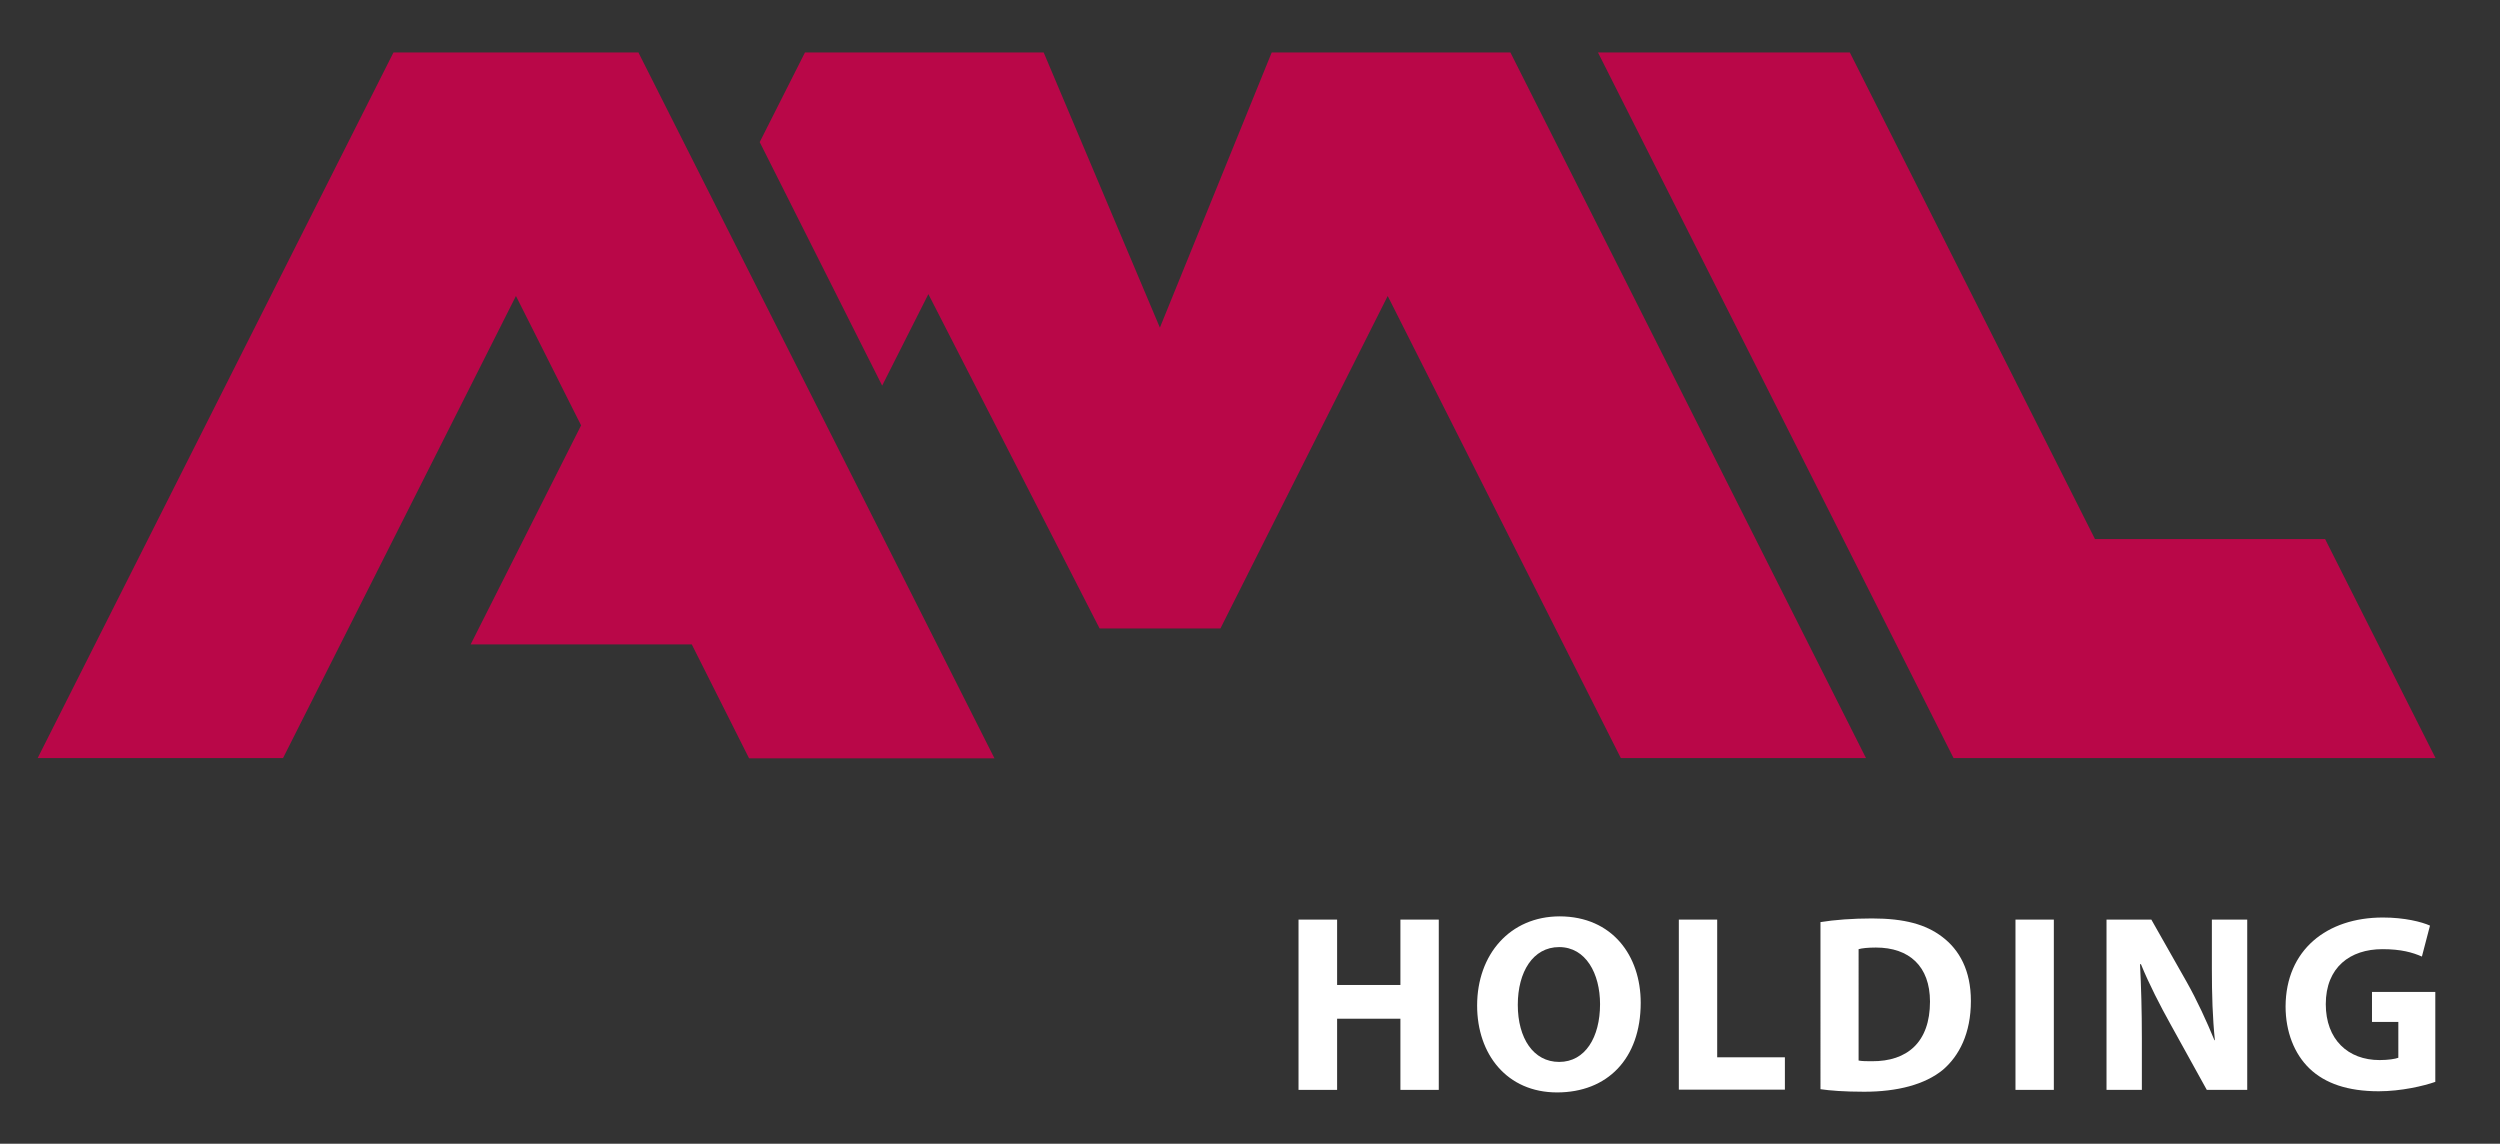 <?xml version="1.0" encoding="utf-8"?>
<!-- Generator: Adobe Illustrator 26.0.1, SVG Export Plug-In . SVG Version: 6.00 Build 0)  -->
<svg version="1.1" id="Vrstva_1" xmlns="http://www.w3.org/2000/svg" xmlns:xlink="http://www.w3.org/1999/xlink" x="0px" y="0px"
	 viewBox="0 0 1082 495" style="enable-background:new 0 0 1082 495;" xml:space="preserve">
<rect x="0" y="0" width="1082" height="495" fill="#333333" stroke="none"/>
<style type="text/css">
	.st0{fill:#FFFFFF;}
	.st1{fill:#B90748;}
</style>
<g>
	<g>
		<path class="st0" d="M578.7,398v28.3h27.4V398h16.6v73.7h-16.6v-30.8h-27.4v30.8H562V398H578.7z"/>
		<path class="st0" d="M710.1,434c0,24.3-14.5,38.8-36.2,38.8c-21.7,0-34.6-16.5-34.6-37.6c0-22.1,14.2-38.6,35.8-38.6
			C697.8,396.7,710.1,413.6,710.1,434z M656.9,434.9c0,14.5,6.8,24.7,17.9,24.7c11.3,0,17.7-10.7,17.7-25c0-13.3-6.2-24.7-17.7-24.7
			C663.5,409.9,656.9,420.6,656.9,434.9z"/>
		<path class="st0" d="M726.6,398h16.6v59.6h29.3v14h-45.9V398z"/>
		<path class="st0" d="M787.8,399.1c6.1-1,14.1-1.6,22.4-1.6c14.1,0,23.3,2.6,30.3,7.9c7.6,5.7,12.5,14.7,12.5,27.8
			c0,14.1-5.1,23.8-12.1,29.8c-7.8,6.4-19.7,9.5-34.1,9.5c-8.6,0-14.9-0.5-18.9-1.1V399.1z M804.4,459c1.4,0.3,3.8,0.3,5.8,0.3
			c15.2,0.1,25.1-8.2,25.1-25.8c0-15.3-9-23.4-23.4-23.4c-3.6,0-6.1,0.3-7.5,0.7V459z"/>
		<path class="st0" d="M888.9,398v73.7h-16.6V398H888.9z"/>
		<path class="st0" d="M911.7,471.6V398h19.4l15.3,27c4.4,7.8,8.6,16.9,12,25.2h0.2c-1-9.7-1.3-19.7-1.3-30.8V398h15.3v73.7h-17.5
			l-15.7-28.4c-4.4-7.9-9.3-17.4-12.8-26h-0.4c0.5,9.8,0.8,20.2,0.8,32.2v22.2H911.7z"/>
		<path class="st0" d="M1054.1,468.2c-5.1,1.8-14.9,4.1-24.6,4.1c-13.4,0-23.2-3.4-29.9-9.8c-6.7-6.4-10.4-16.1-10.4-26.9
			c0.1-24.5,17.9-38.5,42.1-38.5c9.5,0,16.8,1.9,20.4,3.5l-3.5,13.4c-4.1-1.8-9-3.2-17.1-3.2c-13.9,0-24.5,7.8-24.5,23.8
			c0,15.3,9.6,24.2,23.3,24.2c3.7,0,6.8-0.5,8.1-1v-15.5h-11.4v-13h27.4V468.2z"/>
	</g>
</g>
<polygon class="st1" points="276.4,22.9 276.4,22.9 276.4,22.7 170.3,22.7 16.3,328.1 122.5,328.1 223.3,128.1 251.5,184.1 
	203.7,278.9 299.4,278.9 324.2,328.2 430.4,328.2 "/>
<polygon class="st1" points="1006.3,233.3 906.7,233.3 800.6,22.7 691.6,22.7 845.5,328.1 1054.1,328.1 "/>
<polygon class="st1" points="807.6,328.1 653.7,22.7 550.4,22.7 502,141.8 451.7,22.7 348.4,22.7 328.8,61.5 381.8,166.9 
	401.8,127.3 475.9,272 528.2,272 600.6,128.1 701.5,328.1 "/>
</svg>
